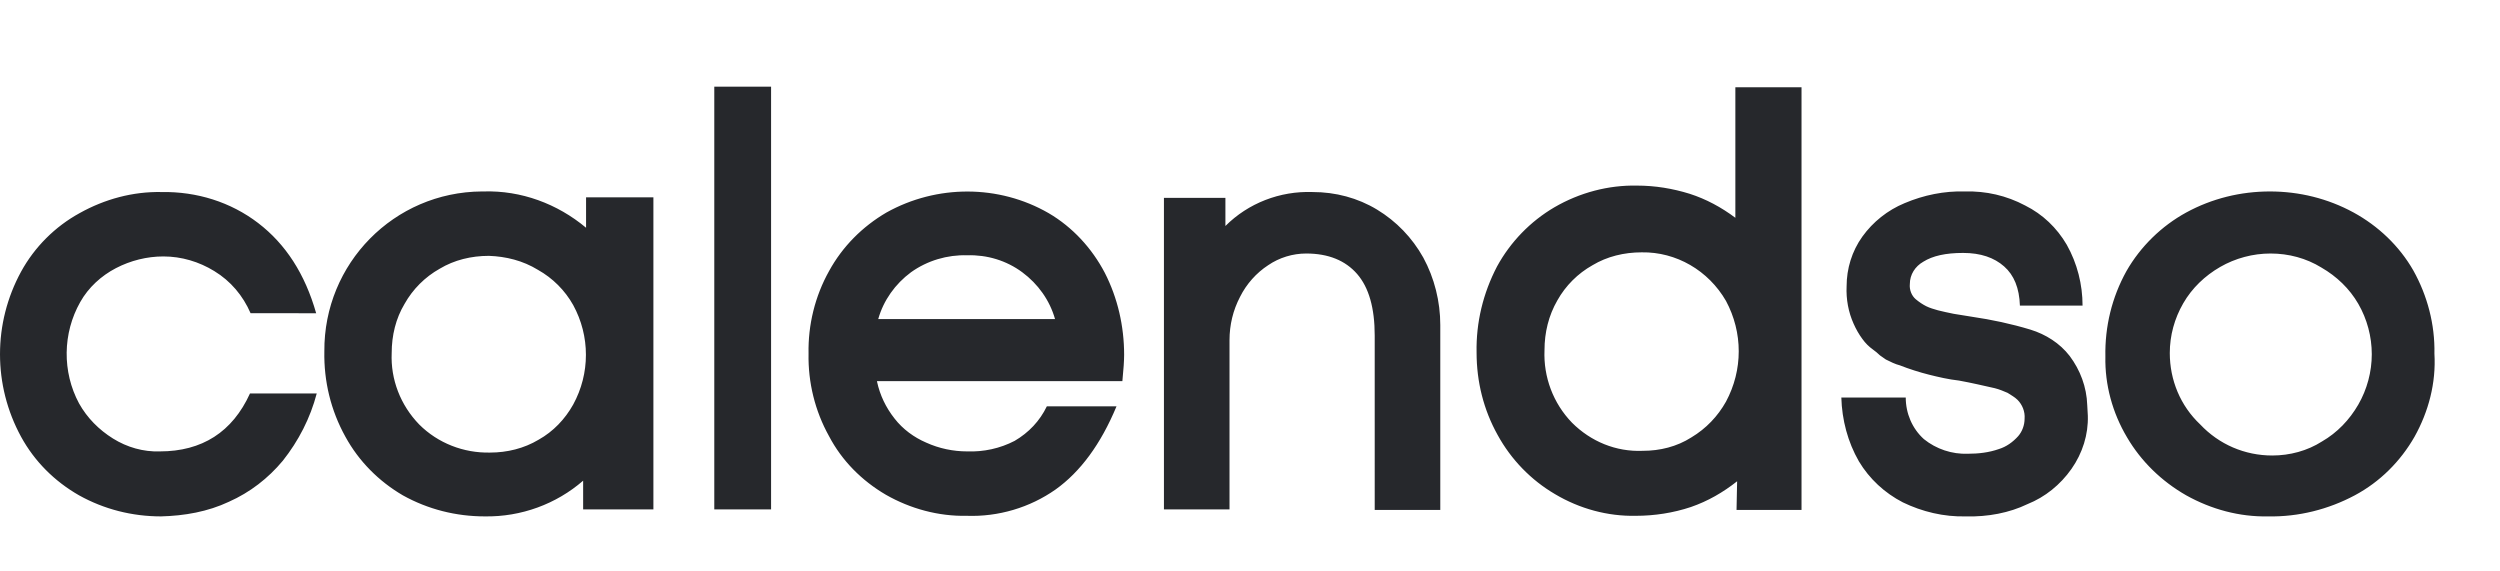 <?xml version="1.0" encoding="utf-8"?>
<!-- Generator: Adobe Illustrator 25.2.1, SVG Export Plug-In . SVG Version: 6.00 Build 0)  -->
<svg version="1.1" id="Layer_1" xmlns="http://www.w3.org/2000/svg" x="0px" y="0px"
     viewBox="0 0 427 97.5" style="enable-background:new 0 0 427 97.5;" xml:space="preserve">
<style type="text/css">
	.st0{fillRule:evenodd;clipRule:evenodd;fill:#26282C;}
</style>
<path class="st0" d="M27.5,88.2c-4.9,0-9.7-1.2-14-3.6c-4.2-2.4-7.6-5.8-9.9-10c-4.8-8.8-4.8-19.4,0-28.2c2.3-4.2,5.8-7.7,10-10
	c4.3-2.4,9.1-3.7,14-3.6c6-0.1,11.8,1.7,16.5,5.3c4.7,3.6,8,8.7,9.9,15.4H42.8c-1.3-3-3.4-5.5-6.2-7.2c-2.6-1.6-5.6-2.5-8.7-2.5
	c-2.8,0-5.6,0.7-8.1,2c-2.5,1.3-4.7,3.3-6.1,5.8c-3,5.3-3.1,11.9-0.2,17.3c1.4,2.5,3.4,4.5,5.8,6c2.4,1.5,5.2,2.3,8,2.2
	c7.2,0,12.4-3.3,15.4-9.9h11.4c-1.1,4.2-3.1,8.1-5.8,11.5c-2.5,3-5.6,5.4-9.2,7C35.5,87.4,31.5,88.1,27.5,88.2L27.5,88.2z
	 M99.6,82.1C95,86.1,89,88.3,82.8,88.2c-4.9,0-9.7-1.2-14-3.6c-4.1-2.4-7.5-5.8-9.8-10c-2.5-4.5-3.7-9.5-3.6-14.6
	c-0.1-15,11.9-27.2,26.9-27.3c0.1,0,0.2,0,0.3,0c6.4-0.2,12.6,2.1,17.5,6.2v-5.2h11.5v53.3H99.6V82.1z M83.5,43.7
	c-3,0-5.9,0.7-8.4,2.2c-2.5,1.4-4.6,3.5-6,6c-1.5,2.5-2.2,5.4-2.2,8.4c-0.2,4.5,1.5,8.9,4.7,12.2c3.2,3.2,7.6,4.9,12.1,4.8
	c2.9,0,5.8-0.7,8.3-2.2c2.5-1.4,4.5-3.5,5.9-6c2.9-5.3,2.9-11.7,0-17c-1.4-2.5-3.5-4.6-6-6C89.3,44.5,86.4,43.8,83.5,43.7L83.5,43.7
	z M122,14.8h9.7v72.2H122C122,87.1,122,14.8,122,14.8z M149.8,65.2c0.5,2.3,1.5,4.4,3,6.3c1.4,1.8,3.3,3.2,5.4,4.1
	c2.2,1,4.6,1.5,7,1.5c2.8,0.1,5.6-0.5,8.1-1.8c2.4-1.4,4.3-3.4,5.5-5.9h11.9c-2.7,6.5-6.2,11.2-10.4,14.2c-4.4,3.1-9.8,4.7-15.2,4.5
	c-4.8,0.1-9.6-1.2-13.8-3.6c-4.1-2.4-7.5-5.8-9.7-10c-2.4-4.3-3.6-9.2-3.5-14.1c-0.1-4.9,1.1-9.8,3.5-14.1c2.3-4.2,5.7-7.6,9.8-10
	c8.6-4.8,19.2-4.8,27.7,0.1c4.1,2.4,7.4,6,9.6,10.2c2.2,4.3,3.3,9.1,3.3,14c0,1-0.1,2.5-0.3,4.5H149.8z M165.2,43.6
	c-3.4-0.1-6.8,0.9-9.6,2.9c-2.7,2-4.7,4.8-5.6,8h30.2c-0.9-3.2-2.9-6-5.6-8C171.9,44.5,168.6,43.5,165.2,43.6z M234.8,57.3
	c0-4.7-1-8.2-3-10.5c-2-2.3-4.9-3.5-8.7-3.5c-2.3,0-4.6,0.7-6.5,2c-2,1.3-3.7,3.2-4.8,5.4c-1.2,2.3-1.8,4.8-1.8,7.4v28.9h-11.2V33.8
	h10.5v4.8c3.9-3.9,9.3-6,14.9-5.8c3.9,0,7.7,1,11,3c3.3,2,6,4.8,7.9,8.2c1.9,3.5,2.9,7.5,2.9,11.5v31.6h-11.2L234.8,57.3L234.8,57.3
	z M296.7,82.2c-2.4,1.9-5,3.4-7.9,4.4c-3,1-6.2,1.5-9.4,1.5c-4.8,0.1-9.6-1.2-13.8-3.7c-4.1-2.4-7.5-5.9-9.8-10.1
	c-2.4-4.3-3.6-9.1-3.6-14.1c-0.1-5.1,1.1-10.1,3.5-14.7c2.3-4.2,5.7-7.7,9.8-10.1c4.3-2.5,9.2-3.8,14.1-3.7c3.1,0,6.1,0.5,9,1.4
	c2.8,0.9,5.4,2.3,7.8,4.1V14.9h11.3v72.2h-11.1L296.7,82.2L296.7,82.2z M280.4,43.1c-3,0-5.9,0.7-8.4,2.2c-2.5,1.4-4.6,3.5-6,6
	c-1.5,2.6-2.2,5.5-2.2,8.5c-0.2,4.6,1.5,9.1,4.7,12.4c3.2,3.2,7.5,5,12.1,4.8c2.9,0,5.8-0.7,8.3-2.3c2.5-1.5,4.5-3.6,5.9-6.1
	c2.9-5.4,2.9-11.8,0-17.2C291.8,46.2,286.3,43,280.4,43.1z M335.8,88.2c-3.8,0.1-7.5-0.8-10.8-2.4c-3.1-1.6-5.7-4-7.5-7
	c-1.9-3.3-2.9-7.1-3-10.9h11c0,2.7,1.1,5.3,3.1,7.1c2.1,1.7,4.8,2.6,7.5,2.5c1.8,0,3.6-0.2,5.3-0.8c1.3-0.4,2.4-1.2,3.3-2.2
	c0.7-0.8,1.1-1.9,1.1-3c0.1-1.2-0.4-2.4-1.2-3.2c-0.5-0.5-1.1-0.8-1.7-1.2c-0.7-0.3-1.4-0.6-2.2-0.8c-1.8-0.4-3.9-0.9-6.1-1.3
	c-1.8-0.2-3.5-0.6-5.1-1s-3.5-1-5-1.6c-0.8-0.2-1.6-0.6-2.4-1l-1-0.7c-0.4-0.4-0.8-0.7-1.2-1c-0.7-0.5-1.3-1.1-1.8-1.8
	c-0.6-0.8-1.1-1.7-1.5-2.6c-0.9-2-1.3-4.2-1.2-6.4c0-3,0.9-6,2.7-8.5c1.8-2.5,4.3-4.5,7.2-5.7c3.3-1.4,6.8-2.1,10.3-2
	c3.6-0.1,7.1,0.7,10.3,2.4c3,1.5,5.4,3.8,7.1,6.7c1.8,3.2,2.7,6.8,2.7,10.4h-10.7c-0.1-3-1-5.2-2.7-6.7s-4-2.3-7-2.3
	s-5.2,0.5-6.8,1.5c-1.4,0.8-2.3,2.2-2.3,3.8c-0.1,1,0.3,2,1,2.6c0.6,0.5,1.2,0.9,1.8,1.2c0.6,0.3,1.3,0.5,2,0.7
	c0.8,0.2,1.7,0.4,2.7,0.6l3.1,0.5c3.4,0.5,6.7,1.2,10,2.2c2.6,0.8,5,2.3,6.7,4.5c1.8,2.4,2.9,5.3,3,8.4l0.1,1.8
	c0.1,3.2-0.9,6.4-2.8,9.1c-1.9,2.7-4.5,4.8-7.5,6C343.2,87.6,339.5,88.3,335.8,88.2L335.8,88.2z M412.4,74.6
	c-2.4,4.2-5.9,7.7-10.2,10c-4.5,2.4-9.6,3.7-14.8,3.6c-4.9,0.1-9.7-1.2-14-3.6c-4.2-2.4-7.7-5.8-10.1-9.9c-2.5-4.2-3.8-9-3.7-13.8
	c-0.1-5.1,1.1-10.1,3.6-14.6c2.4-4.2,6-7.7,10.2-10c4.4-2.4,9.3-3.6,14.3-3.6c5,0,9.9,1.2,14.3,3.6c4.2,2.3,7.8,5.7,10.2,9.9
	c2.4,4.3,3.7,9.2,3.6,14.2C416.1,65.4,414.8,70.3,412.4,74.6L412.4,74.6z M387.8,43.3c-3,0-6,0.8-8.6,2.3c-2.6,1.5-4.8,3.6-6.3,6.2
	c-1.5,2.6-2.3,5.5-2.3,8.5c0,4.6,1.8,9,5.2,12.2c3.2,3.4,7.6,5.3,12.3,5.3c3,0,6-0.8,8.5-2.4c2.6-1.5,4.7-3.7,6.2-6.3
	c1.5-2.6,2.3-5.6,2.3-8.6c0-3-0.8-6-2.3-8.6c-1.5-2.6-3.7-4.7-6.3-6.2C393.9,44.1,390.9,43.3,387.8,43.3z"/>
</svg>

